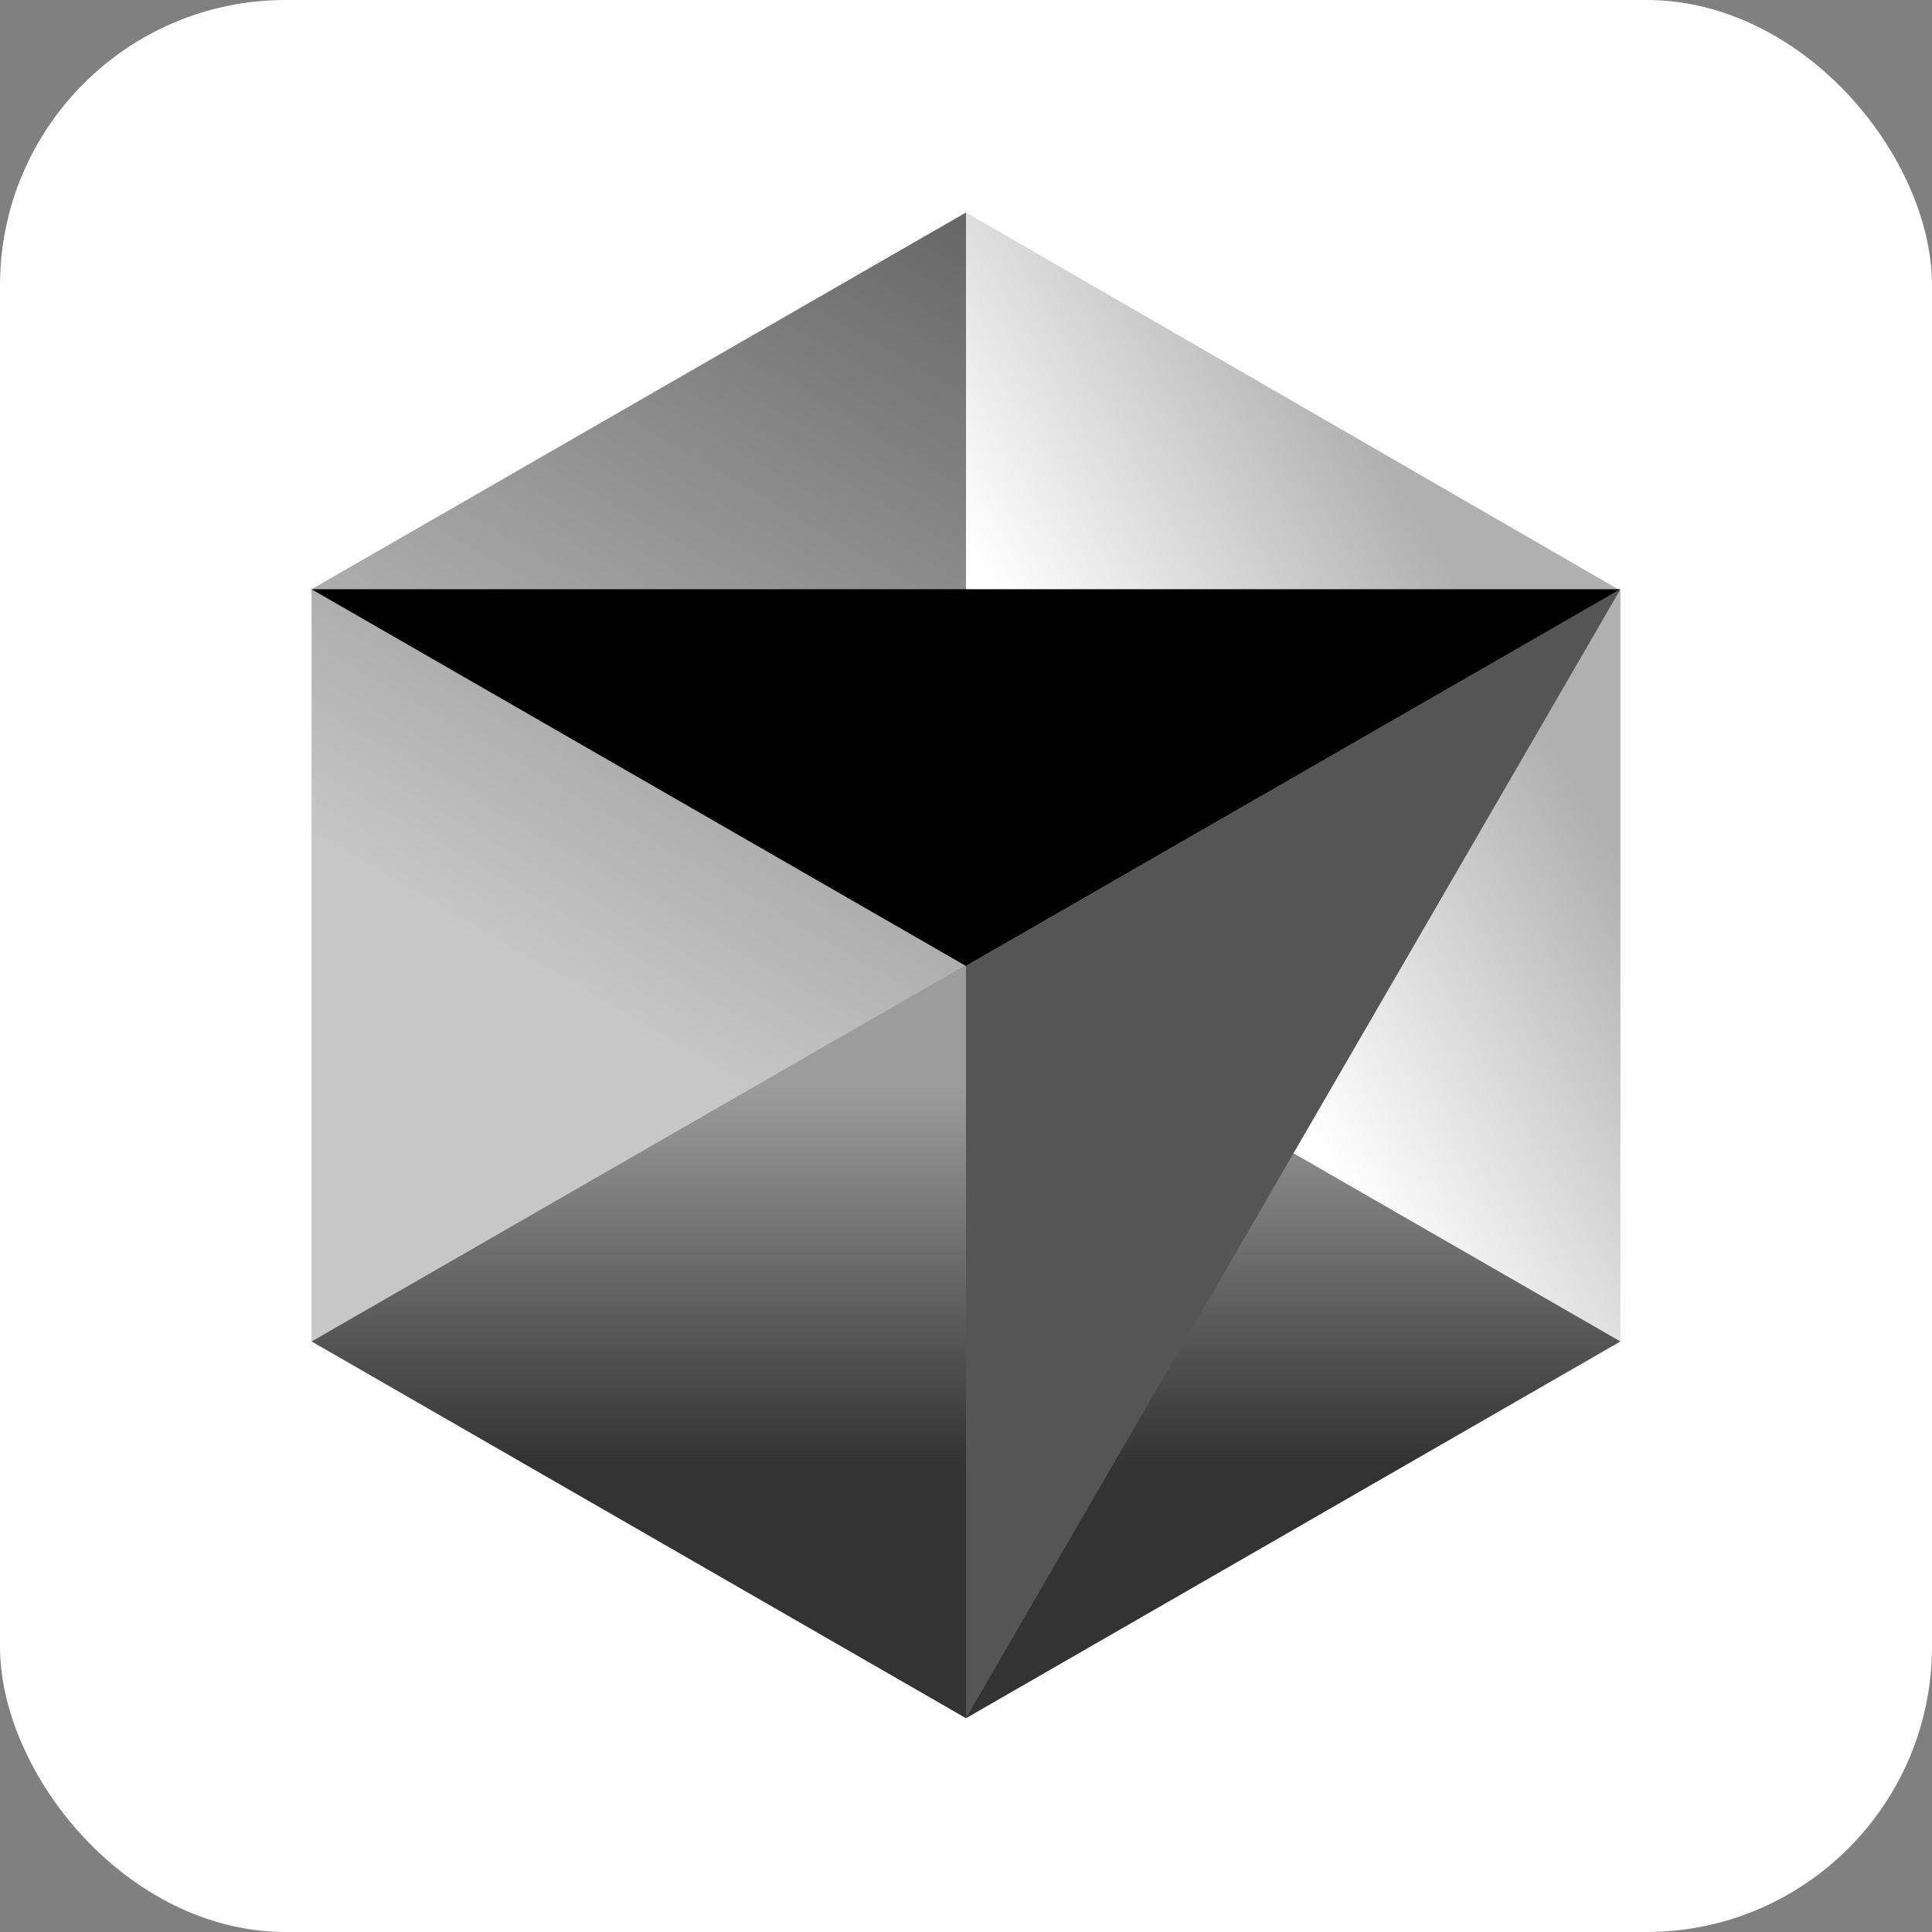 <?xml version="1.0" encoding="UTF-8"?>
<svg id="Layer_2" data-name="Layer 2" xmlns="http://www.w3.org/2000/svg" xmlns:xlink="http://www.w3.org/1999/xlink" viewBox="0 0 14.82 14.82">
  <rect x="0" y="0" width="14.82" height="14.82" fill="#808080" stroke="none"/>
  <defs>
    <style>
      .cls-1 {
        fill: url(#linear-gradient-3);
      }

      .cls-2 {
        fill: url(#linear-gradient-2);
      }

      .cls-3 {
        fill: url(#linear-gradient);
      }

      .cls-4 {
        fill: #fff;
      }

      .cls-5 {
        fill: #555;
      }
    </style>
    <linearGradient id="linear-gradient" x1="-101.09" y1="84.41" x2="-101.09" y2="78.63" gradientTransform="translate(108.5 91.82) scale(1 -1)" gradientUnits="userSpaceOnUse">
      <stop offset=".16" stop-color="#000" stop-opacity=".39"/>
      <stop offset=".66" stop-color="#000" stop-opacity=".8"/>
    </linearGradient>
    <linearGradient id="linear-gradient-2" x1="-96.09" y1="87.31" x2="-101.11" y2="84.37" gradientTransform="translate(108.5 91.82) scale(1 -1)" gradientUnits="userSpaceOnUse">
      <stop offset=".18" stop-color="#000" stop-opacity=".31"/>
      <stop offset=".71" stop-color="#000" stop-opacity="0"/>
    </linearGradient>
    <linearGradient id="linear-gradient-3" x1="-101.09" y1="90.18" x2="-106.11" y2="81.52" gradientTransform="translate(108.5 91.82) scale(1 -1)" gradientUnits="userSpaceOnUse">
      <stop offset="0" stop-color="#000" stop-opacity=".6"/>
      <stop offset=".67" stop-color="#000" stop-opacity=".22"/>
    </linearGradient>
  </defs>
  <g id="cursor-light">
    <rect class="cls-4" y="0" width="14.82" height="14.82" rx="2.19" ry="2.19"/>
    <path class="cls-3" d="M7.41,13.18l5.02-2.89-5.02-2.89-5.02,2.89,5.02,2.89Z"/>
    <path class="cls-2" d="M12.43,10.3v-5.77L7.41,1.63v5.77l5.02,2.89Z"/>
    <path class="cls-1" d="M7.41,1.63l-5.02,2.89v5.77l5.02-2.89V1.63Z"/>
    <path class="cls-5" d="M12.43,4.52l-5.02,8.66v-5.77l5.02-2.89Z"/>
    <path d="M12.43,4.52l-5.02,2.89-5.02-2.89h10.03Z"/>
  </g>
</svg>